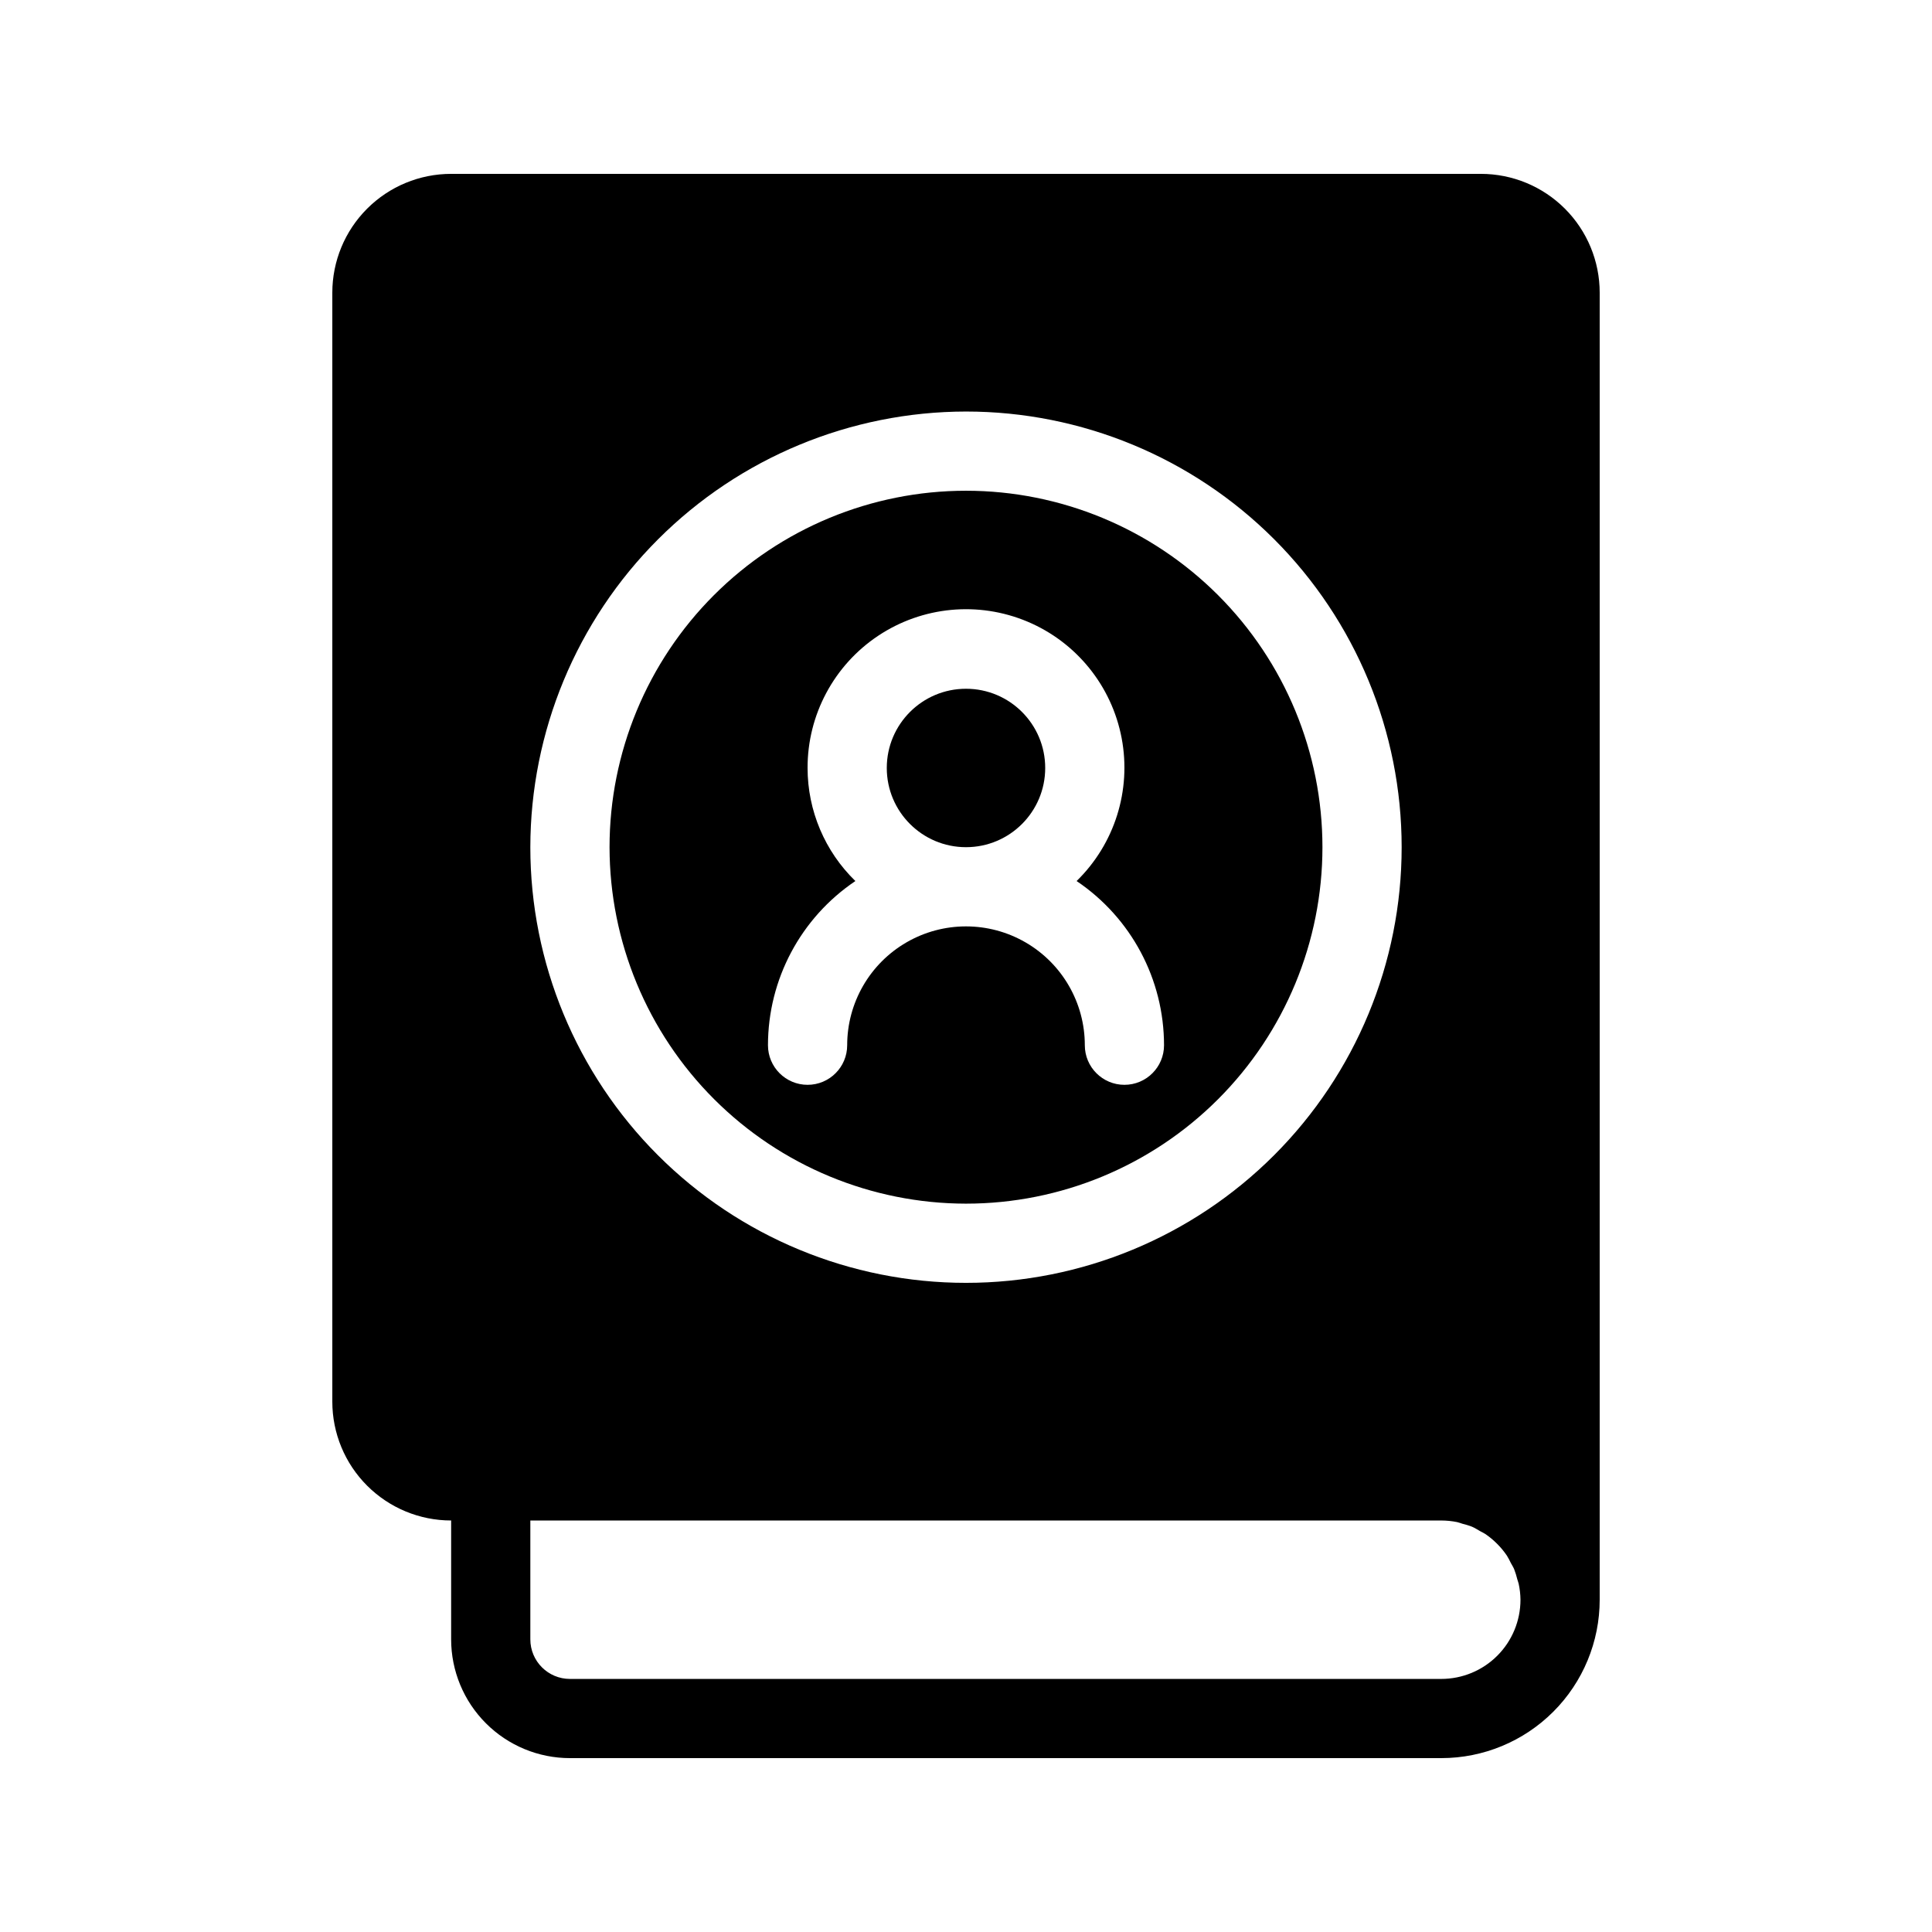 <?xml version="1.0" encoding="UTF-8"?>
<!-- The Best Svg Icon site in the world: iconSvg.co, Visit us! https://iconsvg.co -->
<svg fill="#000000" width="800px" height="800px" version="1.1" viewBox="144 144 512 512" xmlns="http://www.w3.org/2000/svg">
 <g>
  <path d="m295.04 609.92h230.91c11.137 0 21.816-4.422 29.688-12.297 7.875-7.871 12.297-18.551 12.297-29.688v-346.37c0-8.352-3.316-16.359-9.223-22.266-5.902-5.906-13.914-9.223-22.266-9.223h-272.89c-8.352 0-16.359 3.316-22.266 9.223s-9.223 13.914-9.223 22.266v293.89c0 8.352 3.316 16.363 9.223 22.266 5.906 5.906 13.914 9.223 22.266 9.223v31.488c0 8.352 3.316 16.363 9.223 22.266 5.906 5.906 13.914 9.223 22.266 9.223zm104.96-356.86c30.621 0 59.984 12.164 81.637 33.816 21.652 21.652 33.816 51.02 33.816 81.641 0 30.621-12.164 59.988-33.816 81.637-21.652 21.652-51.016 33.816-81.637 33.816s-59.988-12.164-81.641-33.816c-21.652-21.648-33.816-51.016-33.816-81.637 0.035-30.609 12.211-59.957 33.855-81.602 21.645-21.645 50.988-33.82 81.602-33.855zm125.95 293.89c1.41 0 2.816 0.141 4.199 0.422 0.504 0.105 0.977 0.316 1.469 0.453v-0.004c0.832 0.203 1.648 0.457 2.445 0.758 0.746 0.316 1.426 0.754 2.098 1.145 0.473 0.273 0.977 0.484 1.426 0.777h0.004c1.129 0.77 2.184 1.645 3.148 2.613 0.969 0.961 1.84 2.016 2.606 3.148 0.383 0.629 0.734 1.281 1.047 1.953 0.285 0.535 0.629 1.051 0.859 1.605h0.004c0.348 0.898 0.633 1.82 0.859 2.758 0.105 0.398 0.273 0.766 0.355 1.164v0.004c0.297 1.379 0.457 2.785 0.473 4.195 0 5.57-2.211 10.91-6.148 14.844-3.934 3.938-9.273 6.148-14.844 6.148h-230.91c-5.797 0-10.496-4.699-10.496-10.496v-31.488z"/>
  <path d="m400 462.98c25.051 0 49.078-9.953 66.793-27.668 17.719-17.719 27.668-41.746 27.668-66.797 0-25.055-9.949-49.082-27.668-66.797-17.715-17.715-41.742-27.668-66.793-27.668-25.055 0-49.082 9.953-66.797 27.668s-27.668 41.742-27.668 66.797c0.027 25.043 9.988 49.055 27.699 66.766 17.707 17.707 41.719 27.668 66.766 27.699zm-41.984-115.46c-0.031-14.078 6.996-27.23 18.711-35.035 11.715-7.801 26.562-9.211 39.539-3.758 12.977 5.453 22.355 17.047 24.98 30.875 2.625 13.832-1.855 28.055-11.934 37.883 14.477 9.75 23.16 26.055 23.168 43.508 0 5.797-4.699 10.496-10.496 10.496s-10.496-4.699-10.496-10.496c0-11.25-6.004-21.645-15.746-27.27-9.742-5.625-21.746-5.625-31.488 0-9.742 5.625-15.742 16.02-15.742 27.27 0 5.797-4.699 10.496-10.496 10.496s-10.496-4.699-10.496-10.496c0.008-17.453 8.688-33.758 23.164-43.508-8.098-7.867-12.668-18.676-12.668-29.965z"/>
  <path d="m420.99 347.52c0 11.594-9.398 20.992-20.992 20.992s-20.992-9.398-20.992-20.992 9.398-20.992 20.992-20.992 20.992 9.398 20.992 20.992"/>
 </g>
</svg>